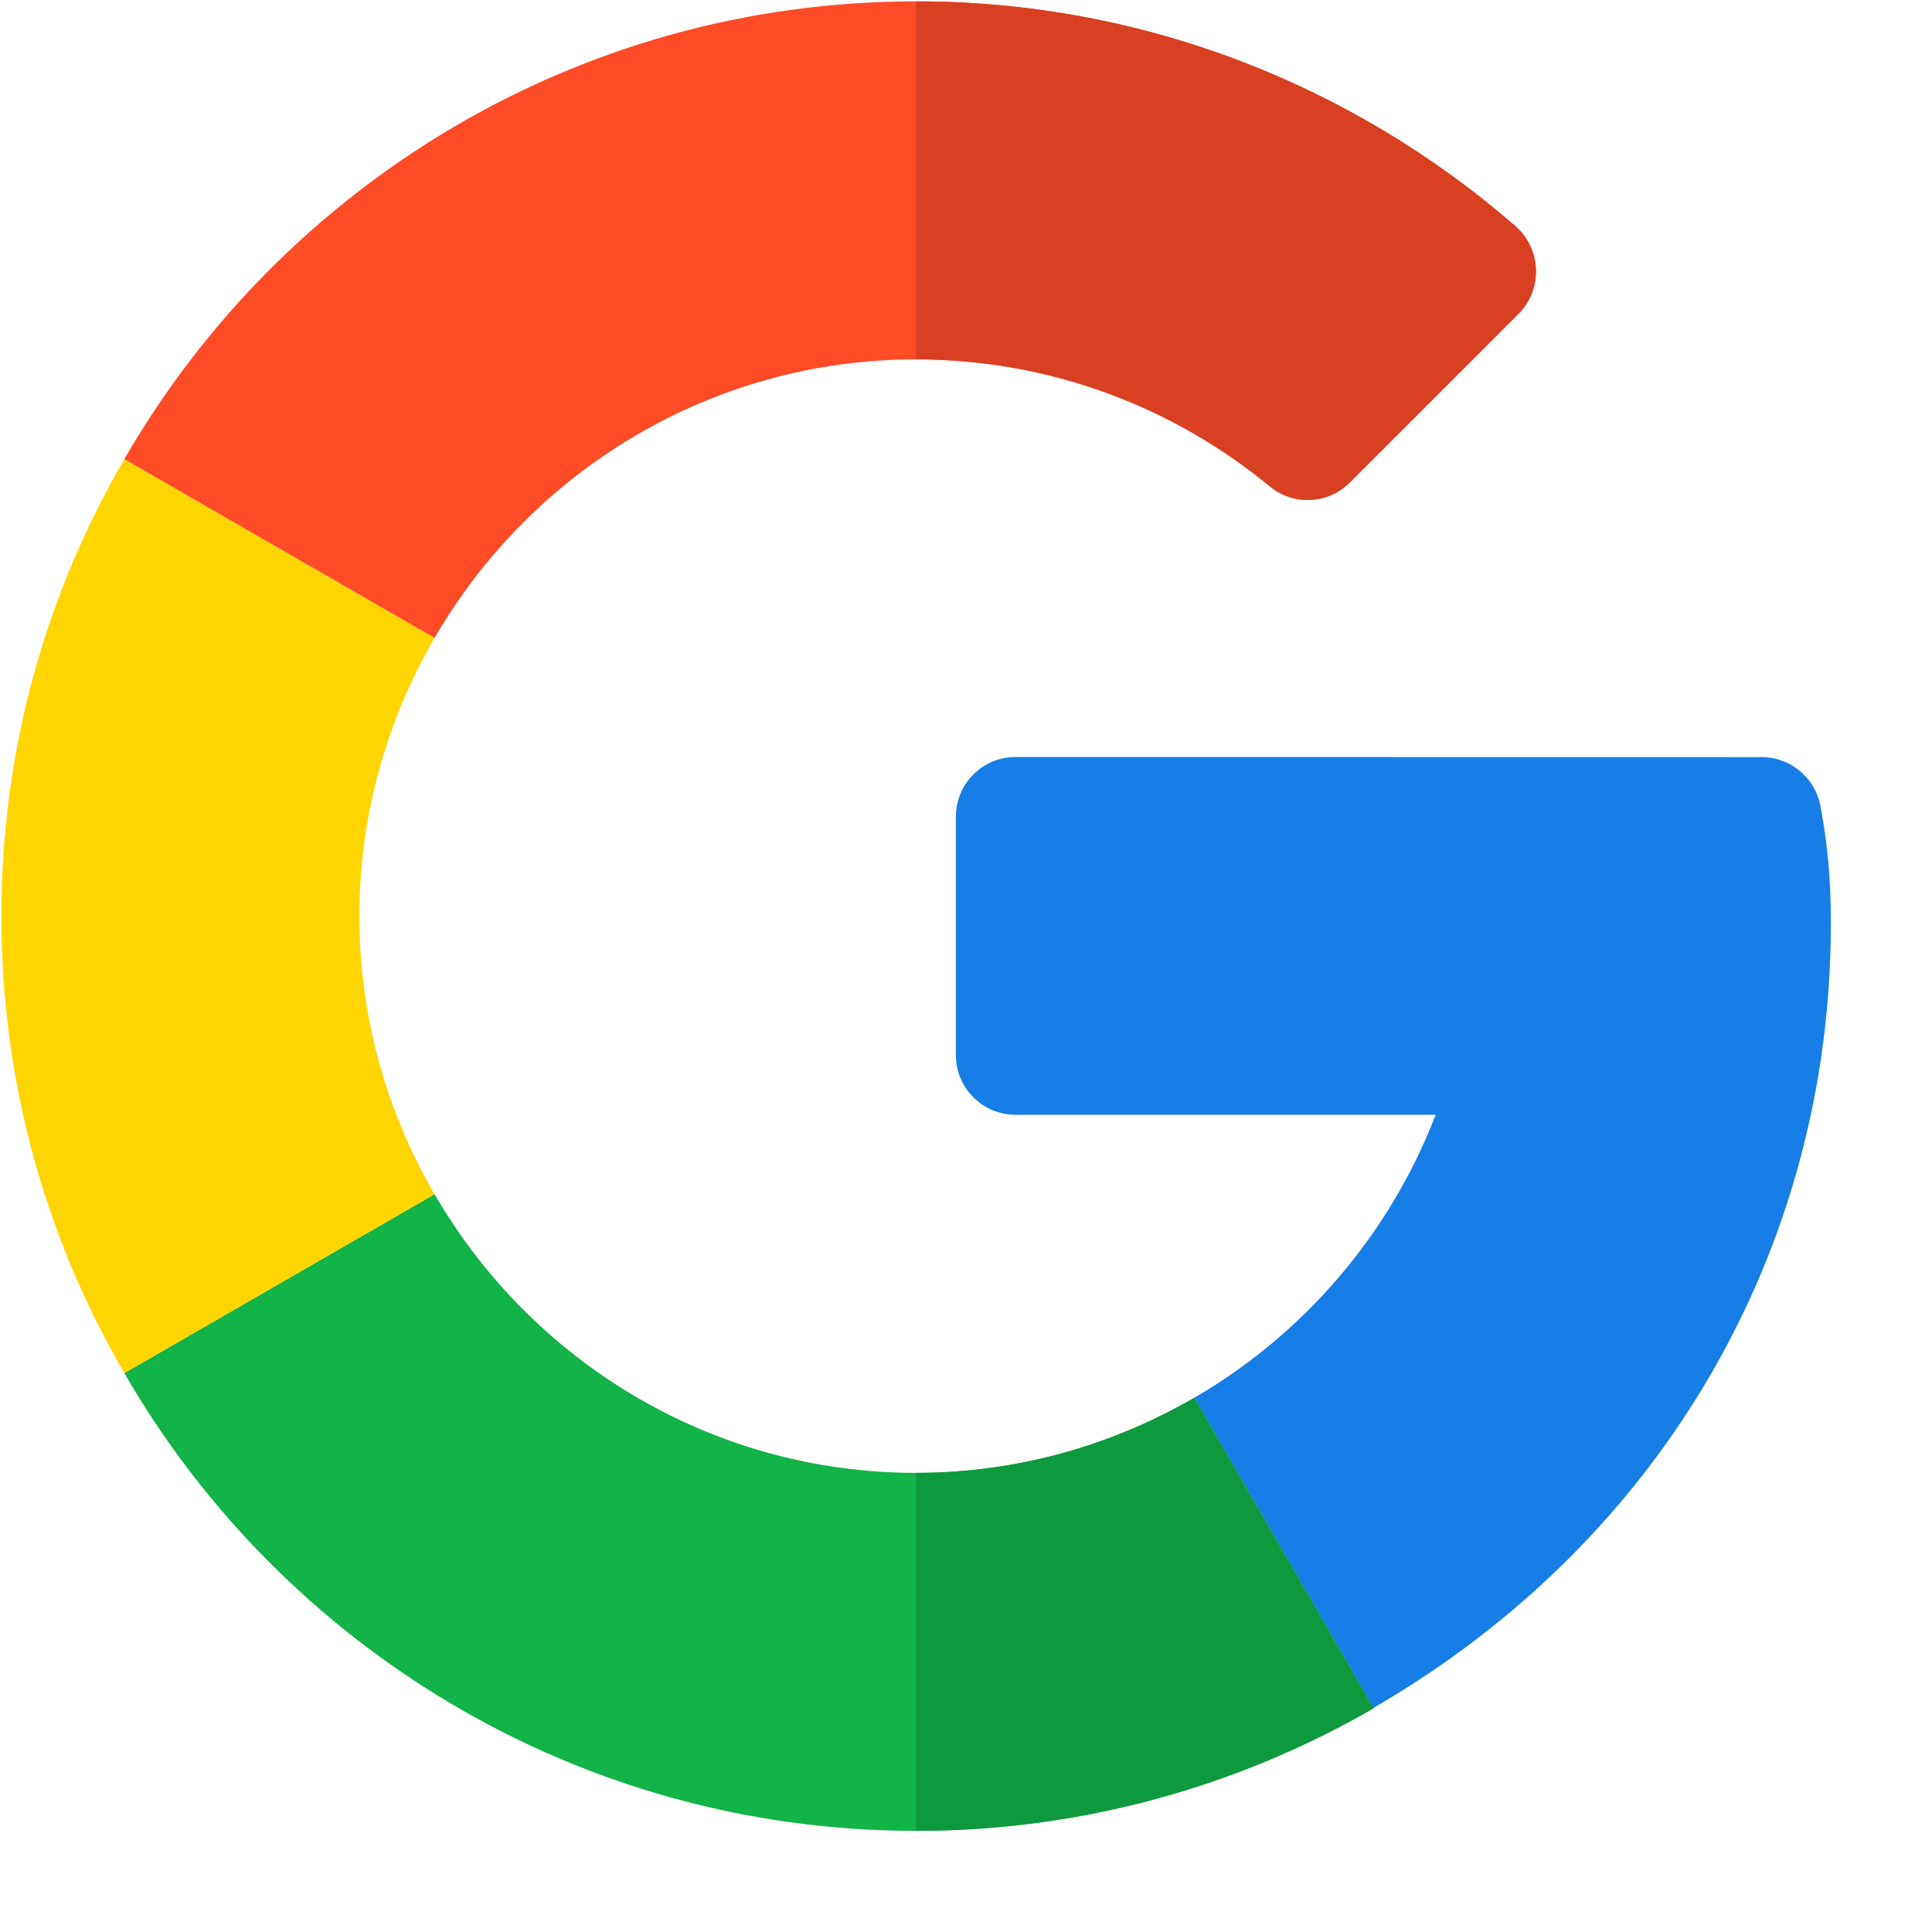 <svg width="17" height="17" viewBox="0 0 17 17" fill="none" xmlns="http://www.w3.org/2000/svg">
<g id="Group 2608830">
<path id="Vector" d="M15.502 6.662L8.936 6.661C8.646 6.661 8.411 6.896 8.411 7.186V9.284C8.411 9.574 8.646 9.809 8.936 9.809H12.633C12.229 10.859 11.473 11.739 10.509 12.299L12.085 15.028C14.614 13.565 16.11 10.999 16.11 8.126C16.11 7.717 16.08 7.424 16.019 7.095C15.973 6.845 15.756 6.662 15.502 6.662Z" fill="#167EE6"/>
<path id="Vector_2" d="M8.061 12.96C6.252 12.96 4.672 11.972 3.824 10.508L1.094 12.082C2.483 14.489 5.085 16.11 8.061 16.11C9.521 16.11 10.899 15.717 12.086 15.032V15.028L10.509 12.299C9.788 12.717 8.953 12.96 8.061 12.96Z" fill="#12B347"/>
<path id="Vector_3" d="M12.085 15.032V15.028L10.509 12.299C9.788 12.717 8.953 12.96 8.061 12.96V16.11C9.521 16.11 10.899 15.717 12.085 15.032Z" fill="#0F993E"/>
<path id="Vector_4" d="M3.162 8.061C3.162 7.169 3.405 6.335 3.823 5.613L1.094 4.04C0.405 5.223 0.012 6.597 0.012 8.061C0.012 9.525 0.405 10.899 1.094 12.082L3.823 10.508C3.405 9.787 3.162 8.953 3.162 8.061Z" fill="#FFD500"/>
<path id="Vector_5" d="M8.061 3.162C9.241 3.162 10.325 3.581 11.172 4.278C11.38 4.451 11.684 4.438 11.875 4.247L13.362 2.761C13.579 2.544 13.563 2.188 13.331 1.987C11.913 0.756 10.067 0.012 8.061 0.012C5.085 0.012 2.483 1.633 1.094 4.04L3.824 5.613C4.672 4.15 6.252 3.162 8.061 3.162Z" fill="#FF4B26"/>
<path id="Vector_6" d="M11.171 4.278C11.38 4.451 11.684 4.438 11.875 4.247L13.361 2.761C13.578 2.544 13.563 2.188 13.331 1.987C11.913 0.756 10.067 0.012 8.061 0.012V3.162C9.241 3.162 10.325 3.581 11.171 4.278Z" fill="#D93F21"/>
</g>
</svg>
